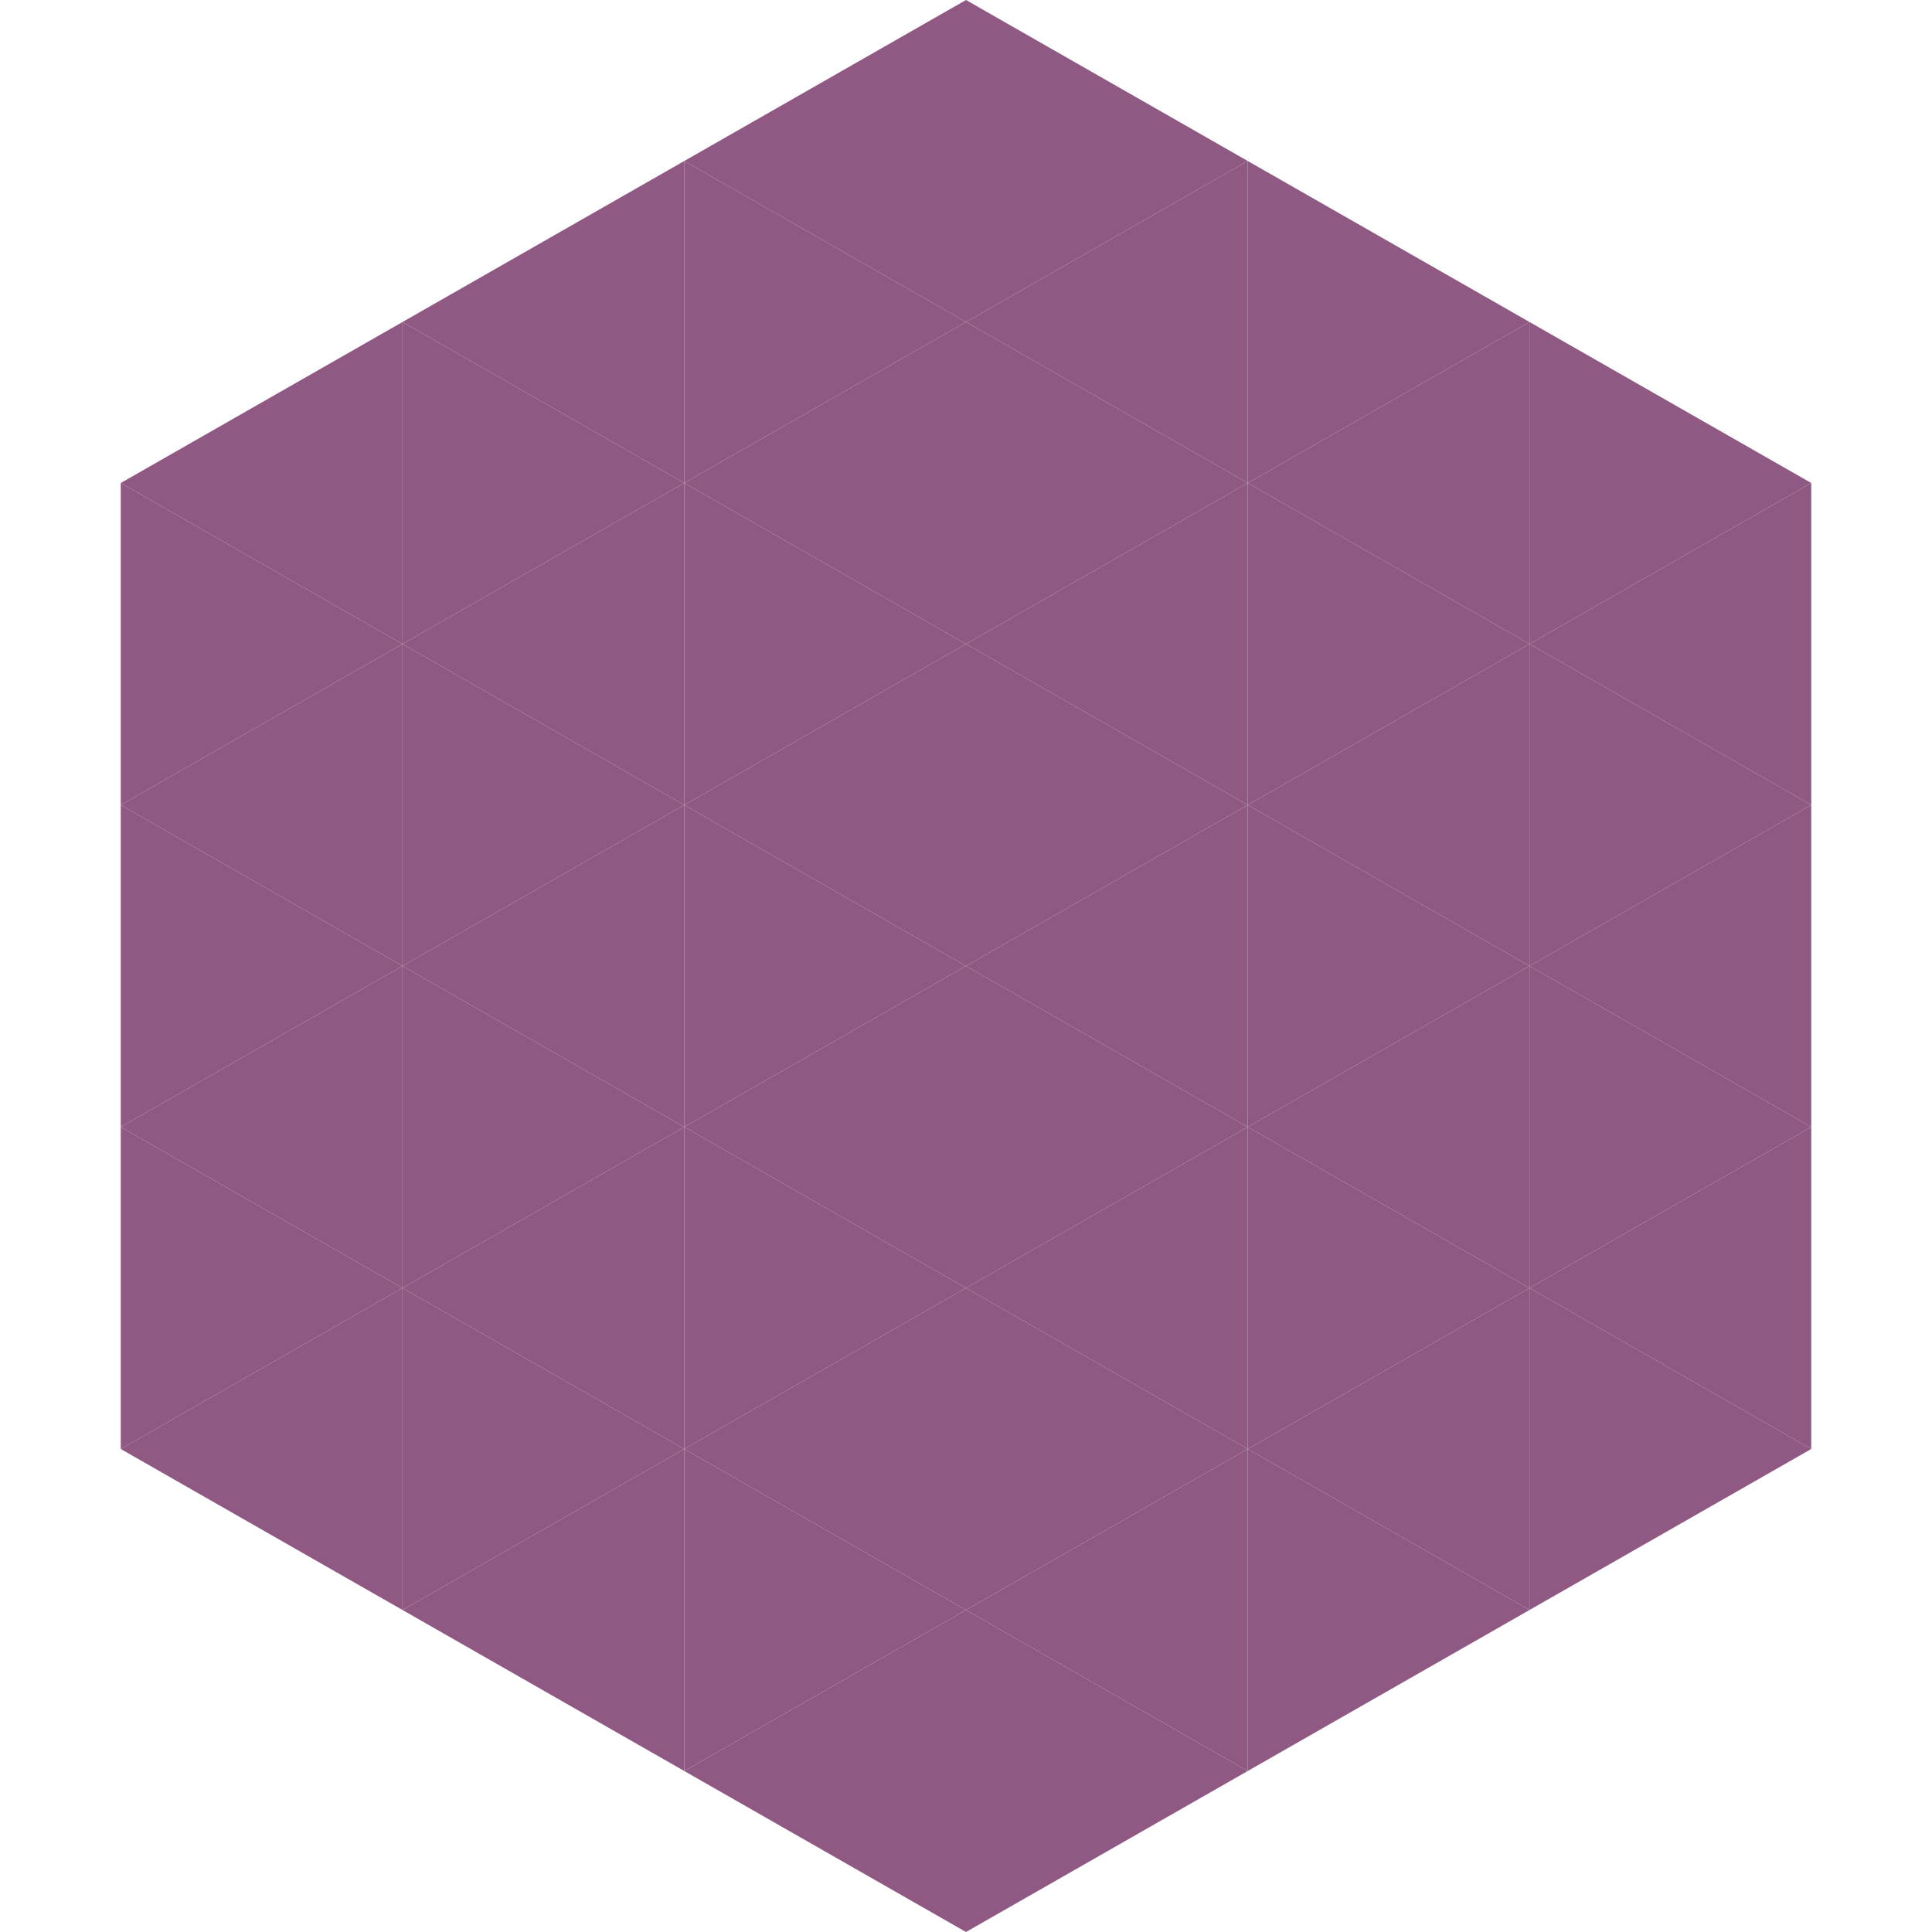 <?xml version="1.0"?>
<!-- Generated by SVGo -->
<svg width="240" height="240"
     xmlns="http://www.w3.org/2000/svg"
     xmlns:xlink="http://www.w3.org/1999/xlink">
<polygon points="50,40 15,60 50,80" style="fill:rgb(143,89,131)" />
<polygon points="190,40 225,60 190,80" style="fill:rgb(143,89,131)" />
<polygon points="15,60 50,80 15,100" style="fill:rgb(143,89,131)" />
<polygon points="225,60 190,80 225,100" style="fill:rgb(143,89,131)" />
<polygon points="50,80 15,100 50,120" style="fill:rgb(143,89,131)" />
<polygon points="190,80 225,100 190,120" style="fill:rgb(143,89,131)" />
<polygon points="15,100 50,120 15,140" style="fill:rgb(143,89,131)" />
<polygon points="225,100 190,120 225,140" style="fill:rgb(143,89,131)" />
<polygon points="50,120 15,140 50,160" style="fill:rgb(143,89,131)" />
<polygon points="190,120 225,140 190,160" style="fill:rgb(143,89,131)" />
<polygon points="15,140 50,160 15,180" style="fill:rgb(143,89,131)" />
<polygon points="225,140 190,160 225,180" style="fill:rgb(143,89,131)" />
<polygon points="50,160 15,180 50,200" style="fill:rgb(143,89,131)" />
<polygon points="190,160 225,180 190,200" style="fill:rgb(143,89,131)" />
<polygon points="15,180 50,200 15,220" style="fill:rgb(255,255,255); fill-opacity:0" />
<polygon points="225,180 190,200 225,220" style="fill:rgb(255,255,255); fill-opacity:0" />
<polygon points="50,0 85,20 50,40" style="fill:rgb(255,255,255); fill-opacity:0" />
<polygon points="190,0 155,20 190,40" style="fill:rgb(255,255,255); fill-opacity:0" />
<polygon points="85,20 50,40 85,60" style="fill:rgb(143,89,131)" />
<polygon points="155,20 190,40 155,60" style="fill:rgb(143,89,131)" />
<polygon points="50,40 85,60 50,80" style="fill:rgb(143,89,131)" />
<polygon points="190,40 155,60 190,80" style="fill:rgb(143,89,131)" />
<polygon points="85,60 50,80 85,100" style="fill:rgb(143,89,131)" />
<polygon points="155,60 190,80 155,100" style="fill:rgb(143,89,131)" />
<polygon points="50,80 85,100 50,120" style="fill:rgb(143,89,131)" />
<polygon points="190,80 155,100 190,120" style="fill:rgb(143,89,131)" />
<polygon points="85,100 50,120 85,140" style="fill:rgb(143,89,131)" />
<polygon points="155,100 190,120 155,140" style="fill:rgb(143,89,131)" />
<polygon points="50,120 85,140 50,160" style="fill:rgb(143,89,131)" />
<polygon points="190,120 155,140 190,160" style="fill:rgb(143,89,131)" />
<polygon points="85,140 50,160 85,180" style="fill:rgb(143,89,131)" />
<polygon points="155,140 190,160 155,180" style="fill:rgb(143,89,131)" />
<polygon points="50,160 85,180 50,200" style="fill:rgb(143,89,131)" />
<polygon points="190,160 155,180 190,200" style="fill:rgb(143,89,131)" />
<polygon points="85,180 50,200 85,220" style="fill:rgb(143,89,131)" />
<polygon points="155,180 190,200 155,220" style="fill:rgb(143,89,131)" />
<polygon points="120,0 85,20 120,40" style="fill:rgb(143,89,131)" />
<polygon points="120,0 155,20 120,40" style="fill:rgb(143,89,131)" />
<polygon points="85,20 120,40 85,60" style="fill:rgb(143,89,131)" />
<polygon points="155,20 120,40 155,60" style="fill:rgb(143,89,131)" />
<polygon points="120,40 85,60 120,80" style="fill:rgb(143,89,131)" />
<polygon points="120,40 155,60 120,80" style="fill:rgb(143,89,131)" />
<polygon points="85,60 120,80 85,100" style="fill:rgb(143,89,131)" />
<polygon points="155,60 120,80 155,100" style="fill:rgb(143,89,131)" />
<polygon points="120,80 85,100 120,120" style="fill:rgb(143,89,131)" />
<polygon points="120,80 155,100 120,120" style="fill:rgb(143,89,131)" />
<polygon points="85,100 120,120 85,140" style="fill:rgb(143,89,131)" />
<polygon points="155,100 120,120 155,140" style="fill:rgb(143,89,131)" />
<polygon points="120,120 85,140 120,160" style="fill:rgb(143,89,131)" />
<polygon points="120,120 155,140 120,160" style="fill:rgb(143,89,131)" />
<polygon points="85,140 120,160 85,180" style="fill:rgb(143,89,131)" />
<polygon points="155,140 120,160 155,180" style="fill:rgb(143,89,131)" />
<polygon points="120,160 85,180 120,200" style="fill:rgb(143,89,131)" />
<polygon points="120,160 155,180 120,200" style="fill:rgb(143,89,131)" />
<polygon points="85,180 120,200 85,220" style="fill:rgb(143,89,131)" />
<polygon points="155,180 120,200 155,220" style="fill:rgb(143,89,131)" />
<polygon points="120,200 85,220 120,240" style="fill:rgb(143,89,131)" />
<polygon points="120,200 155,220 120,240" style="fill:rgb(143,89,131)" />
<polygon points="85,220 120,240 85,260" style="fill:rgb(255,255,255); fill-opacity:0" />
<polygon points="155,220 120,240 155,260" style="fill:rgb(255,255,255); fill-opacity:0" />
</svg>
